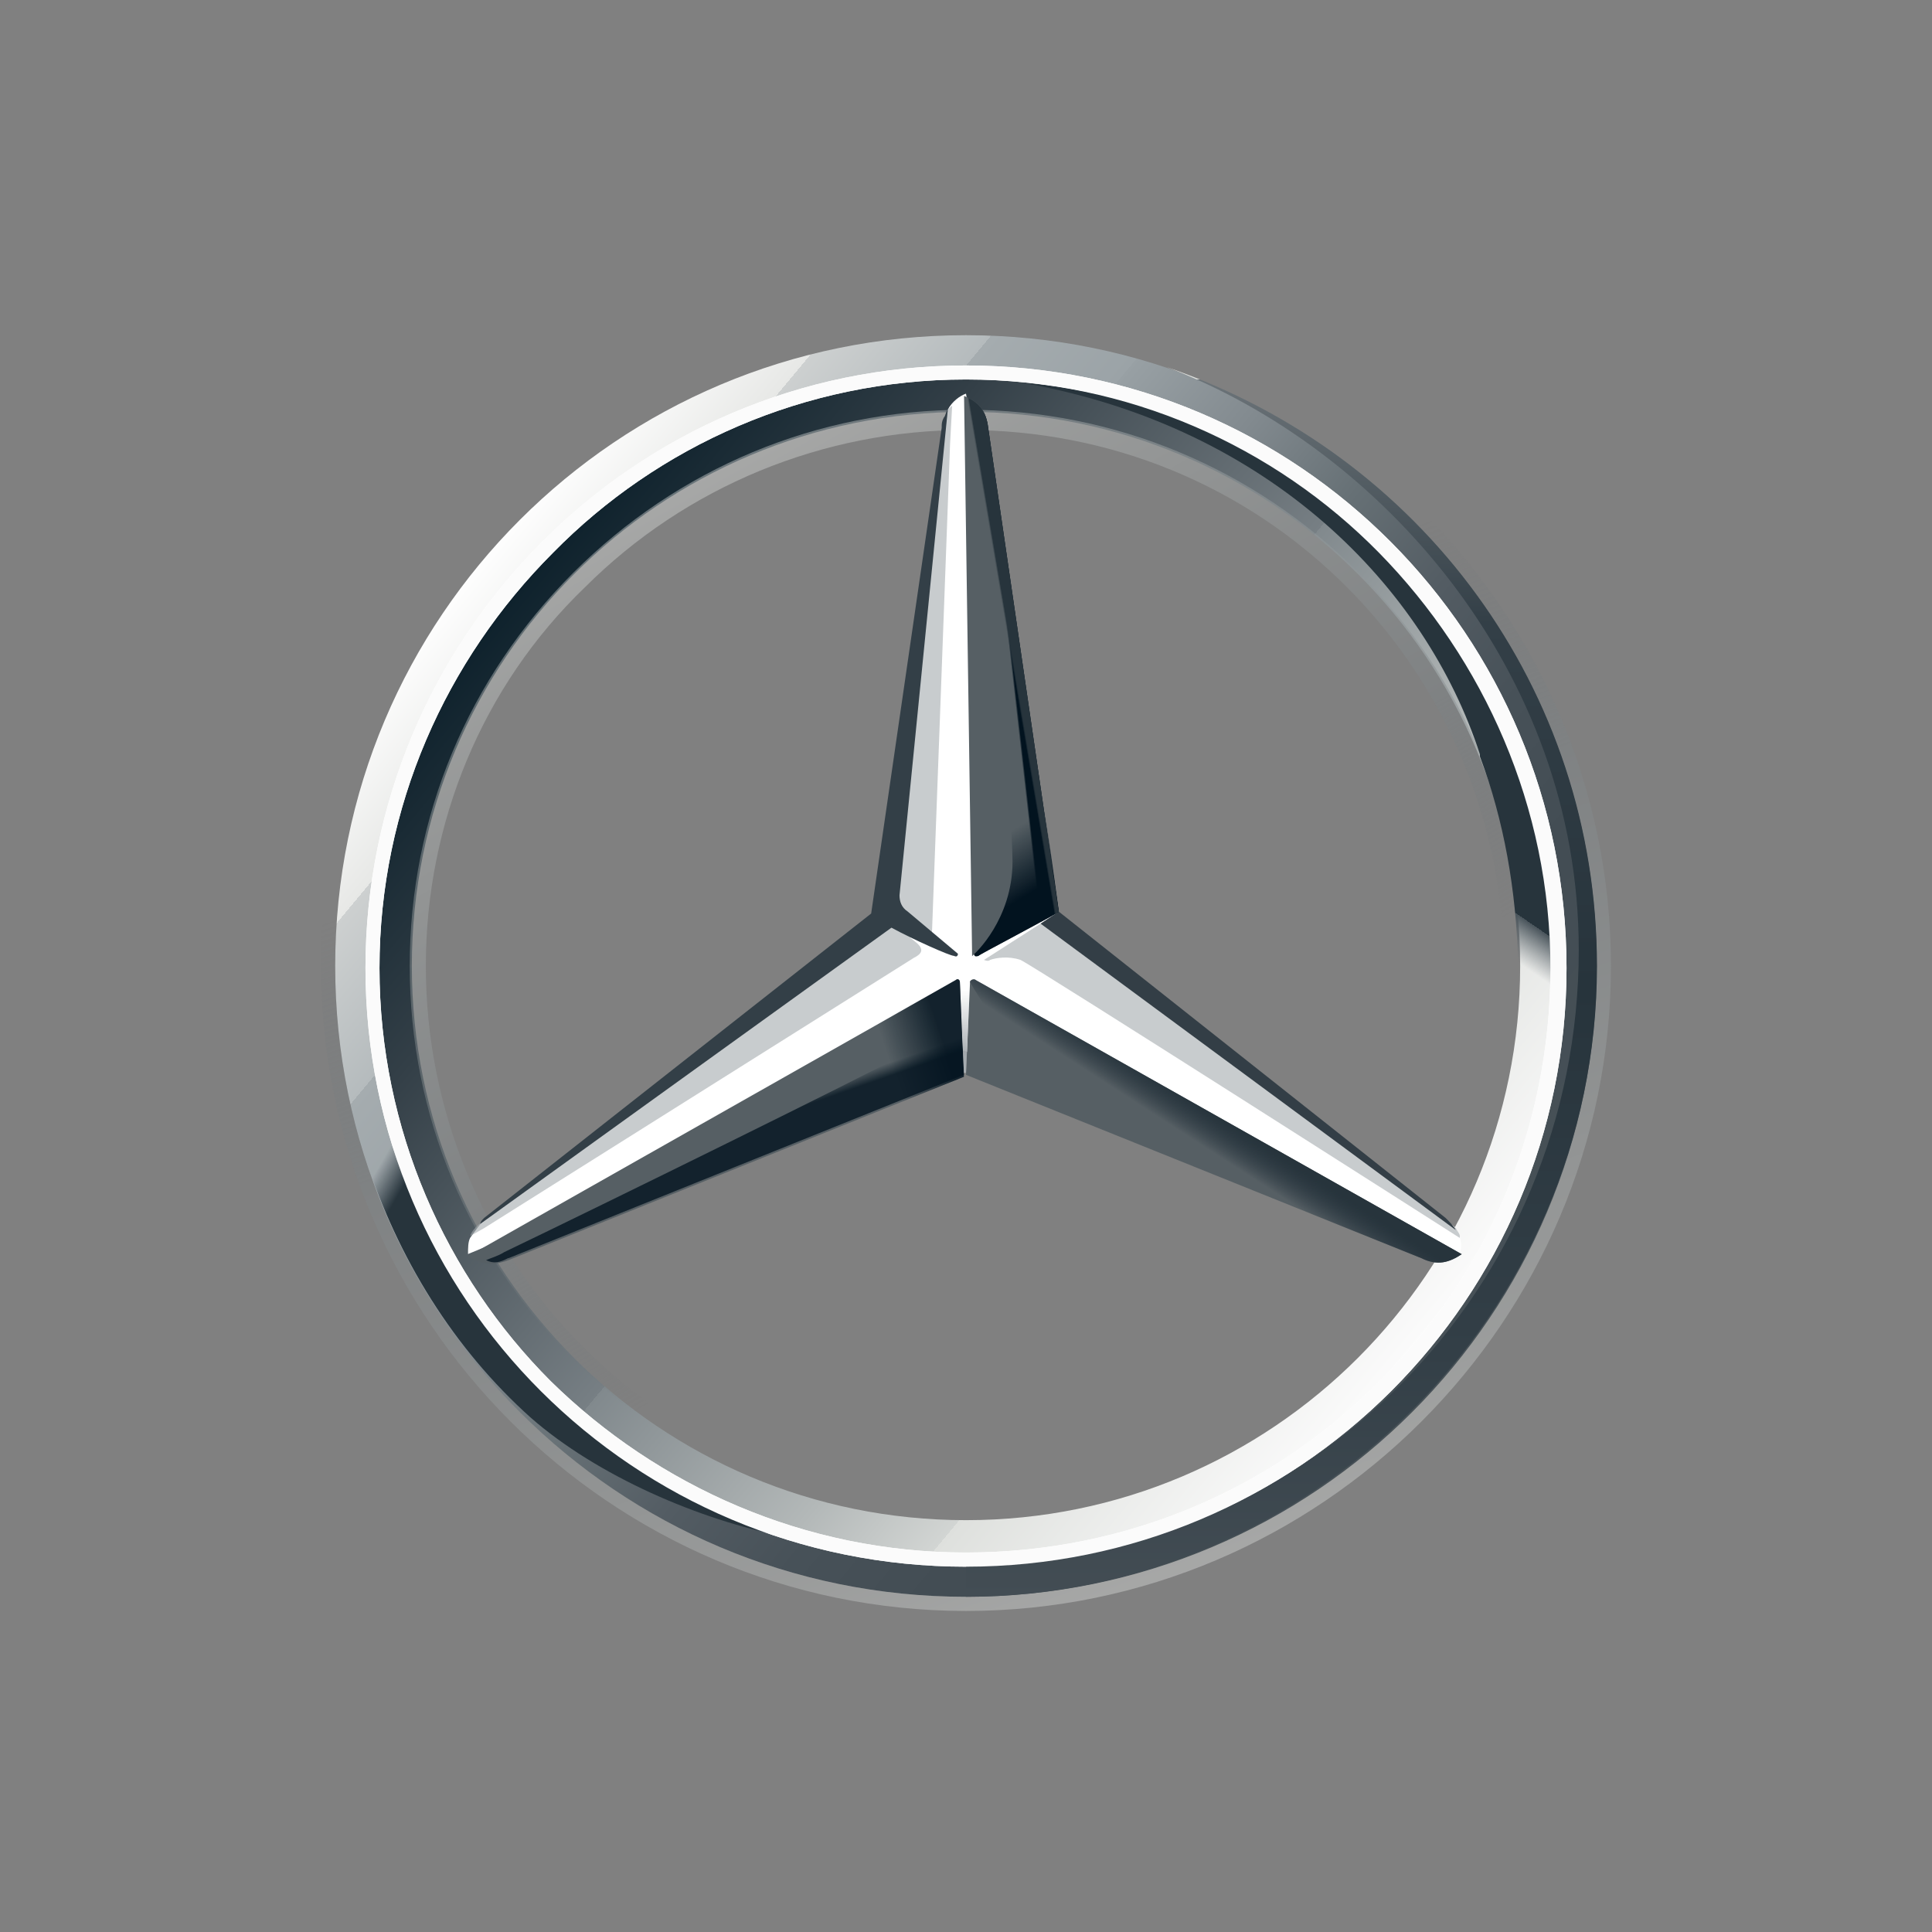 <?xml version="1.0" encoding="UTF-8"?>
<svg id="Layer_1" data-name="Layer 1" xmlns="http://www.w3.org/2000/svg" xmlns:xlink="http://www.w3.org/1999/xlink" viewBox="0 0 120 120">
  <rect x="0" y="0" width="120" height="120" fill="#808080" stroke="none"/>
  <defs>
    <style>
      .cls-1 {
        fill: #333f47;
      }

      .cls-2 {
        fill: url(#linear-gradient-5);
      }

      .cls-3 {
        fill: url(#linear-gradient-6);
      }

      .cls-4 {
        fill: url(#linear-gradient-9);
      }

      .cls-5 {
        fill: url(#linear-gradient-2);
      }

      .cls-6 {
        fill: url(#linear-gradient);
      }

      .cls-7 {
        fill: rgba(164, 170, 174, .6);
      }

      .cls-8 {
        fill: #565f64;
      }

      .cls-9 {
        fill: #fff;
      }

      .cls-10 {
        fill: url(#linear-gradient-8);
        opacity: .8;
      }

      .cls-10, .cls-11, .cls-12 {
        isolation: isolate;
      }

      .cls-11 {
        fill: url(#linear-gradient-4);
      }

      .cls-11, .cls-12 {
        opacity: .4;
      }

      .cls-12 {
        fill: url(#linear-gradient-3);
      }

      .cls-13 {
        fill: url(#linear-gradient-10);
      }

      .cls-14 {
        fill: url(#linear-gradient-11);
      }

      .cls-15 {
        fill: url(#linear-gradient-12);
      }

      .cls-16 {
        fill: url(#linear-gradient-13);
      }

      .cls-17 {
        fill: url(#linear-gradient-14);
      }

      .cls-18 {
        fill: #333e46;
      }

      .cls-19 {
        fill: #fbfbfb;
      }

      .cls-20 {
        fill: url(#linear-gradient-7);
        fill-opacity: .8;
      }
    </style>
    <linearGradient id="linear-gradient" x1="-884.47" y1="592.29" x2="-883.51" y2="591.49" gradientTransform="translate(55397.58 37112.5) scale(62.6 -62.6)" gradientUnits="userSpaceOnUse">
      <stop offset="0" stop-color="#fff"/>
      <stop offset=".1" stop-color="#e7e8e6"/>
      <stop offset=".1" stop-color="#cdd0d0"/>
      <stop offset=".2" stop-color="#b5bbbd"/>
      <stop offset=".2" stop-color="#a5acaf"/>
      <stop offset=".3" stop-color="#9ba3a7"/>
      <stop offset=".3" stop-color="#98a0a4"/>
      <stop offset=".4" stop-color="#828a8f"/>
      <stop offset=".5" stop-color="#667075"/>
      <stop offset=".6" stop-color="#535c63"/>
      <stop offset=".7" stop-color="#475158"/>
      <stop offset=".8" stop-color="#434d54"/>
      <stop offset="1" stop-color="#475157"/>
    </linearGradient>
    <linearGradient id="linear-gradient-2" x1="-883.51" y1="591.77" x2="-882.55" y2="590.97" gradientTransform="translate(51982.14 34832.5) scale(58.8 -58.8)" gradientUnits="userSpaceOnUse">
      <stop offset="0" stop-color="#0b1f2a"/>
      <stop offset=".2" stop-color="#333f47"/>
      <stop offset=".5" stop-color="#777f84"/>
      <stop offset=".5" stop-color="#81898d"/>
      <stop offset=".7" stop-color="#b3b8b8"/>
      <stop offset=".8" stop-color="#d2d5d3"/>
      <stop offset=".8" stop-color="#dee0dd"/>
      <stop offset="1" stop-color="#fbfbfb"/>
    </linearGradient>
    <linearGradient id="linear-gradient-3" x1="-884.1" y1="591.48" x2="-884.53" y2="592.66" gradientTransform="translate(56655.9 37952.5) scale(64 -64)" gradientUnits="userSpaceOnUse">
      <stop offset="0" stop-color="#e1e3e1"/>
      <stop offset=".1" stop-color="#c1c5c4"/>
      <stop offset=".3" stop-color="#9ba1a2"/>
      <stop offset=".5" stop-color="#7d8487"/>
      <stop offset=".7" stop-color="#687074" stop-opacity="0"/>
      <stop offset=".8" stop-color="#5b6469" stop-opacity="0"/>
      <stop offset="1" stop-color="#576065" stop-opacity="0"/>
    </linearGradient>
    <linearGradient id="linear-gradient-4" x1="-882.31" y1="591.35" x2="-881.69" y2="590.26" gradientTransform="translate(48746.46 32672.5) scale(55.2 -55.2)" xlink:href="#linear-gradient-3"/>
    <linearGradient id="linear-gradient-5" x1="-860.67" y1="563.78" x2="-860.76" y2="563.7" gradientTransform="translate(21075.82 7995.86) scale(24.4 -14.06)" gradientUnits="userSpaceOnUse">
      <stop offset="0" stop-color="#27343c"/>
      <stop offset="1" stop-color="#00111e" stop-opacity="0"/>
    </linearGradient>
    <linearGradient id="linear-gradient-6" x1="-677.87" y1="580.88" x2="-677.89" y2="581.09" gradientTransform="translate(2910.16 15798.45) scale(4.2 -27.1)" gradientUnits="userSpaceOnUse">
      <stop offset=".1" stop-color="#02131f"/>
      <stop offset=".9" stop-color="#02131f" stop-opacity="0"/>
    </linearGradient>
    <linearGradient id="linear-gradient-7" x1="-860.6" y1="564.01" x2="-860.81" y2="563.97" gradientTransform="translate(21230.78 8029.73) scale(24.6 -14.12)" gradientUnits="userSpaceOnUse">
      <stop offset=".2" stop-color="#02131f"/>
      <stop offset=".9" stop-color="#02131f" stop-opacity="0"/>
    </linearGradient>
    <linearGradient id="linear-gradient-8" x1="-859.76" y1="562.77" x2="-859.79" y2="562.82" gradientTransform="translate(20422.31 7785.76) scale(23.7 -13.71)" gradientUnits="userSpaceOnUse">
      <stop offset="0" stop-color="#02131f"/>
      <stop offset=".1" stop-color="#02131f"/>
      <stop offset="1" stop-color="#02131f" stop-opacity="0"/>
    </linearGradient>
    <linearGradient id="linear-gradient-9" x1="-701.39" y1="581.94" x2="-701.42" y2="581.92" gradientTransform="translate(3359.31 16234.91) scale(4.7 -27.83)" gradientUnits="userSpaceOnUse">
      <stop offset=".3" stop-color="#02131f"/>
      <stop offset=".3" stop-color="#02131f"/>
      <stop offset=".8" stop-color="#02131f" stop-opacity="0"/>
    </linearGradient>
    <linearGradient id="linear-gradient-10" x1="-701.39" y1="581.94" x2="-701.41" y2="581.92" gradientTransform="translate(3359.31 16234.91) scale(4.7 -27.83)" gradientUnits="userSpaceOnUse">
      <stop offset=".4" stop-color="#27343c"/>
      <stop offset="1" stop-color="#3b474e" stop-opacity="0"/>
    </linearGradient>
    <linearGradient id="linear-gradient-11" x1="-857.76" y1="587.48" x2="-857.28" y2="586.98" gradientTransform="translate(19155.79 23740.65) scale(22.3 -40.3)" gradientUnits="userSpaceOnUse">
      <stop offset="0" stop-color="#24303a" stop-opacity="0"/>
      <stop offset="0" stop-color="#25323b" stop-opacity="0"/>
      <stop offset=".1" stop-color="#27343c"/>
    </linearGradient>
    <linearGradient id="linear-gradient-12" x1="131.52" y1="492.16" x2="131.52" y2="493.42" gradientTransform="translate(-58.43 2400.28) scale(.9 -4.74)" gradientUnits="userSpaceOnUse">
      <stop offset=".3" stop-color="#a5abaf"/>
      <stop offset="1" stop-color="#a5abaf" stop-opacity="0"/>
    </linearGradient>
    <linearGradient id="linear-gradient-13" x1="-869.05" y1="592.3" x2="-869.05" y2="591.05" gradientTransform="translate(27280.79 36153.3) scale(31.3 -61)" gradientUnits="userSpaceOnUse">
      <stop offset="0" stop-color="#dee0dd"/>
      <stop offset="0" stop-color="#c5c9c7"/>
      <stop offset="0" stop-color="#9ea4a5"/>
      <stop offset="0" stop-color="#82898c"/>
      <stop offset="0" stop-color="#71797d"/>
      <stop offset="0" stop-color="#6b7378"/>
      <stop offset=".2" stop-color="#333f47"/>
      <stop offset=".5" stop-color="#27343c"/>
      <stop offset=".8" stop-color="#333f47"/>
      <stop offset="1" stop-color="#434d54"/>
    </linearGradient>
    <linearGradient id="linear-gradient-14" x1="-863.35" y1="588.13" x2="-863.62" y2="587.52" gradientTransform="translate(22868.86 24084.05) scale(26.39 -40.9)" gradientUnits="userSpaceOnUse">
      <stop offset=".7" stop-color="#27343c"/>
      <stop offset=".7" stop-color="#2b373f"/>
      <stop offset=".7" stop-color="#36424a"/>
      <stop offset=".7" stop-color="#49545b"/>
      <stop offset=".8" stop-color="#646d73" stop-opacity="0"/>
      <stop offset=".8" stop-color="#868d92" stop-opacity="0"/>
      <stop offset=".8" stop-color="#b0b5b8" stop-opacity="0"/>
      <stop offset=".8" stop-color="#e1e3e4" stop-opacity="0"/>
      <stop offset=".8" stop-color="#fff" stop-opacity="0"/>
    </linearGradient>
  </defs>
  <path class="cls-6" d="M99.18,60c0,21.66-17.53,39.18-39.18,39.18s-39.18-17.53-39.18-39.18S38.34,20.82,60,20.82s39.18,17.53,39.18,39.18ZM60,23.2c-20.4,0-36.8,16.4-36.8,36.8s16.52,36.8,36.8,36.8,36.8-16.52,36.8-36.8-16.4-36.8-36.8-36.8Z"/>
  <path class="cls-5" d="M60,23.2c-20.4,0-36.8,16.4-36.8,36.8s16.52,36.8,36.8,36.8,36.8-16.52,36.8-36.8-16.4-36.8-36.8-36.8ZM60,94.42c-19.03,0-34.42-15.4-34.42-34.42s15.4-34.42,34.42-34.42,34.42,15.4,34.42,34.42-15.4,34.42-34.42,34.42Z"/>
  <path class="cls-12" d="M60,99.18c21.66,0,39.18-17.53,39.18-39.18s-17.53-39.18-39.18-39.18S20.82,38.34,20.82,60s17.53,39.18,39.18,39.18h0ZM60,19.94c22.03,0,40.06,18.03,40.06,40.06s-18.03,40.06-40.06,40.06-40.06-18.03-40.06-40.06S37.97,19.94,60,19.94h0Z"/>
  <path class="cls-9" d="M22.7,60.13c0-20.53,16.65-37.43,37.3-37.43h0c20.65,0,37.3,16.77,37.3,37.43h0c0,20.53-16.65,37.18-37.3,37.18h0c-20.65,0-37.3-16.65-37.3-37.18h0ZM34.34,34.34c-6.63,6.63-10.77,15.77-10.77,25.79h0c0,10.01,4.13,19.15,10.64,25.66h0c6.63,6.51,15.77,10.64,25.79,10.64h0c10.01,0,19.15-4.01,25.66-10.64h0c6.63-6.51,10.64-15.65,10.64-25.66h0c0-10.01-4.13-19.15-10.64-25.79h0c-6.51-6.63-15.65-10.77-25.66-10.77h0c-10.01,0-19.15,4.13-25.66,10.77h0Z"/>
  <path class="cls-11" d="M60,94.55c-9.26,0-17.9-3.63-24.41-10.14-6.51-6.51-10.14-15.15-10.14-24.41s3.63-17.9,10.14-24.41c6.51-6.51,15.15-10.14,24.41-10.14s17.9,3.63,24.41,10.14c6.51,6.51,10.14,15.15,10.14,24.41s-3.63,17.9-10.14,24.41-15.15,10.14-24.41,10.14h0ZM60,93.55c8.89,0,17.4-3.51,23.66-9.76s9.76-14.77,9.76-23.66-3.51-17.4-9.76-23.66c-6.38-6.38-14.77-9.76-23.66-9.76s-17.4,3.51-23.66,9.76c-6.38,6.13-9.89,14.65-9.89,23.53s3.51,17.4,9.76,23.66c6.38,6.38,14.9,9.89,23.78,9.89h0Z"/>
  <path class="cls-9" d="M90.42,76.27c-.63-.5-24.79-19.65-24.79-19.65l-5.63-32.17c-.38.13-.88.5-1.13,1l-4.01,31.29-24.91,19.15s-.5.63-.75,1c-.13.25-.13.63-.13,1h0l30.79-12.64,30.79,12.64h0c.25-.63,0-1.25-.25-1.63Z"/>
  <path class="cls-8" d="M60.25,61l-.25,5.76,28.29,11.39c1,.5,1.75.25,2.5-.25l-30.17-17.02c-.13-.13-.38,0-.38.13Z"/>
  <path class="cls-2" d="M60.25,61s1.63,2.88,3.51,4.88c2.63,2.88,6.13,4.88,6.13,4.88l18.4,7.39c1,.5,1.75.25,2.5-.25l-30.17-17.02c-.13-.13-.38,0-.38.13Z"/>
  <path class="cls-7" d="M90.67,76.77c0-.13-.13-.25-.25-.5l-25.79-18.9-3.51,2.25s.25.13.38,0c.38-.13,1.13-.25,1.88,0,.63.25,27.29,17.27,27.29,17.27v-.13Z"/>
  <path class="cls-18" d="M89.79,75.65l-24.03-19.03h0l-1.13.75,25.79,19.03c-.13-.25-.38-.5-.63-.75Z"/>
  <path class="cls-8" d="M60.63,59.12l-.13.13s0,.25.25.13c.13-.13,3.76-2,5.01-2.75l-4.38-30.04c-.13-1.13-.63-1.63-1.5-2l.5,34.8.25-.25Z"/>
  <path class="cls-7" d="M58.5,26.58v1.63l-2.75,27.66c0,.38.13.75.5,1l1.63,1.25,1.13-30.54.13-2.38c-.38.25-.5.75-.63,1.38ZM57,58.62l-1.5-1.25-25.41,18.4s-.75.5-.88,1h0l.88-.5h0l26.66-16.77c.5-.25.63-.5.25-.88Z"/>
  <path class="cls-8" d="M59.62,61c0-.13-.13-.25-.25-.13l-30.29,17.15c.75.5,1.5.63,2.5.25l28.29-11.39-.25-5.88Z"/>
  <path class="cls-3" d="M60.5,59.25l.13-.13-.13.13h0s0,.13.13.13h.13c.13-.13,3.76-2,5.01-2.75l-.5-3.63h0l-3.88-26.41c0-.5-.13-.88-.38-1.13,0,0,1.88,25.29,1.88,28.04,0,3.63-2.38,5.76-2.38,5.76Z"/>
  <path class="cls-20" d="M59.62,61c0-.13-.13-.25-.25-.13l-30.29,17.15c.75.5,1.5.63,2.5.25l28.29-11.39-.25-5.88Z"/>
  <path class="cls-10" d="M31.58,78.15l28.29-11.39-.25-5.51c-.5,1.5-1.38,3.13-3.76,4.38h0c-1.75,1-18.53,9.26-24.54,12.14-.38.25-.88.38-1.13.5.5.25.88.13,1.38-.13Z"/>
  <path class="cls-4" d="M60.63,59.12l-.13.13s0,.25.25.13c.13-.13,3.76-2,5.01-2.75l-4.38-30.04c-.13-1.13-.63-1.63-1.5-2l.5,34.8.25-.25Z"/>
  <path class="cls-13" d="M60.63,59.12l-.13.13s0,.25.25.13c.13-.13,3.76-2,5.01-2.75l-4.38-30.04c-.13-1.13-.63-1.63-1.5-2l.5,34.8.25-.25Z"/>
  <path class="cls-14" d="M26.33,75.52c-.88-2-5.88-11.77-.38-30.54h-2.13c-1.13,3.76-2,6.01-2.5,9.39,0,0-.25,1.25-.38,2.63-.13,1.38-.13,2.13-.13,3,0,7.51,1.88,11.89,1.88,11.89,2,6.26,5.51,11.89,10.26,16.15,4.13,3.63,10.52,6.38,15.77,7.39-.88-.13-15.9-6.51-22.41-19.9Z"/>
  <path class="cls-15" d="M60.5,60.75h-1.13c.13,0,.25,0,.25.13l.25,5.76h.13l.25-5.76c0-.13.13-.25.25-.13h0Z"/>
  <path class="cls-16" d="M72.52,22.82c13.14,5.01,25.54,18.78,25.54,36.18,0,21.03-16.77,38.18-38.05,38.18v2c21.28,0,39.18-17.53,39.18-39.18,0-17.27-11.02-31.8-26.66-37.18Z"/>
  <path class="cls-17" d="M93.55,45.23c-8.76-20.15-28.54-21.28-29.67-21.41h-.13c15.15,2.75,24.79,12.64,28.17,23.03v.13c1.5,4.01,2.25,8.26,2.38,12.89.13,4.38-.88,9.26-2.75,13.77-.13.63-.25,1.38-.38,1.38h2c6.01-11.27,3.38-22.66.38-29.79Z"/>
  <path class="cls-19" d="M22.7,60.13c0-20.53,16.65-37.43,37.3-37.43h0c20.65,0,37.3,16.77,37.3,37.43h0c0,20.53-16.65,37.18-37.3,37.18h0c-20.65,0-37.3-16.65-37.3-37.18h0ZM34.34,34.34c-6.63,6.63-10.77,15.77-10.77,25.79h0c0,10.01,4.13,19.15,10.64,25.66h0c6.63,6.51,15.77,10.64,25.79,10.64h0c10.01,0,19.15-4.01,25.66-10.64h0c6.63-6.51,10.64-15.65,10.64-25.66h0c0-10.01-4.13-19.15-10.64-25.79h0c-6.51-6.63-15.65-10.77-25.66-10.77h0c-10.01,0-19.15,4.13-25.66,10.77h0Z"/>
  <path class="cls-1" d="M29.83,76.02h0l25.54-18.4c1.38.75,3.63,1.75,3.88,1.75.25.13.25-.13.25-.13l-3.13-2.63c-.38-.25-.5-.63-.5-1l3-30.17c-.13.13-.13.38-.25.5-.13.25-.13.38-.13.63l-4.38,30.17-24.03,18.9c-.13.13-.25.25-.25.38Z"/>
</svg>